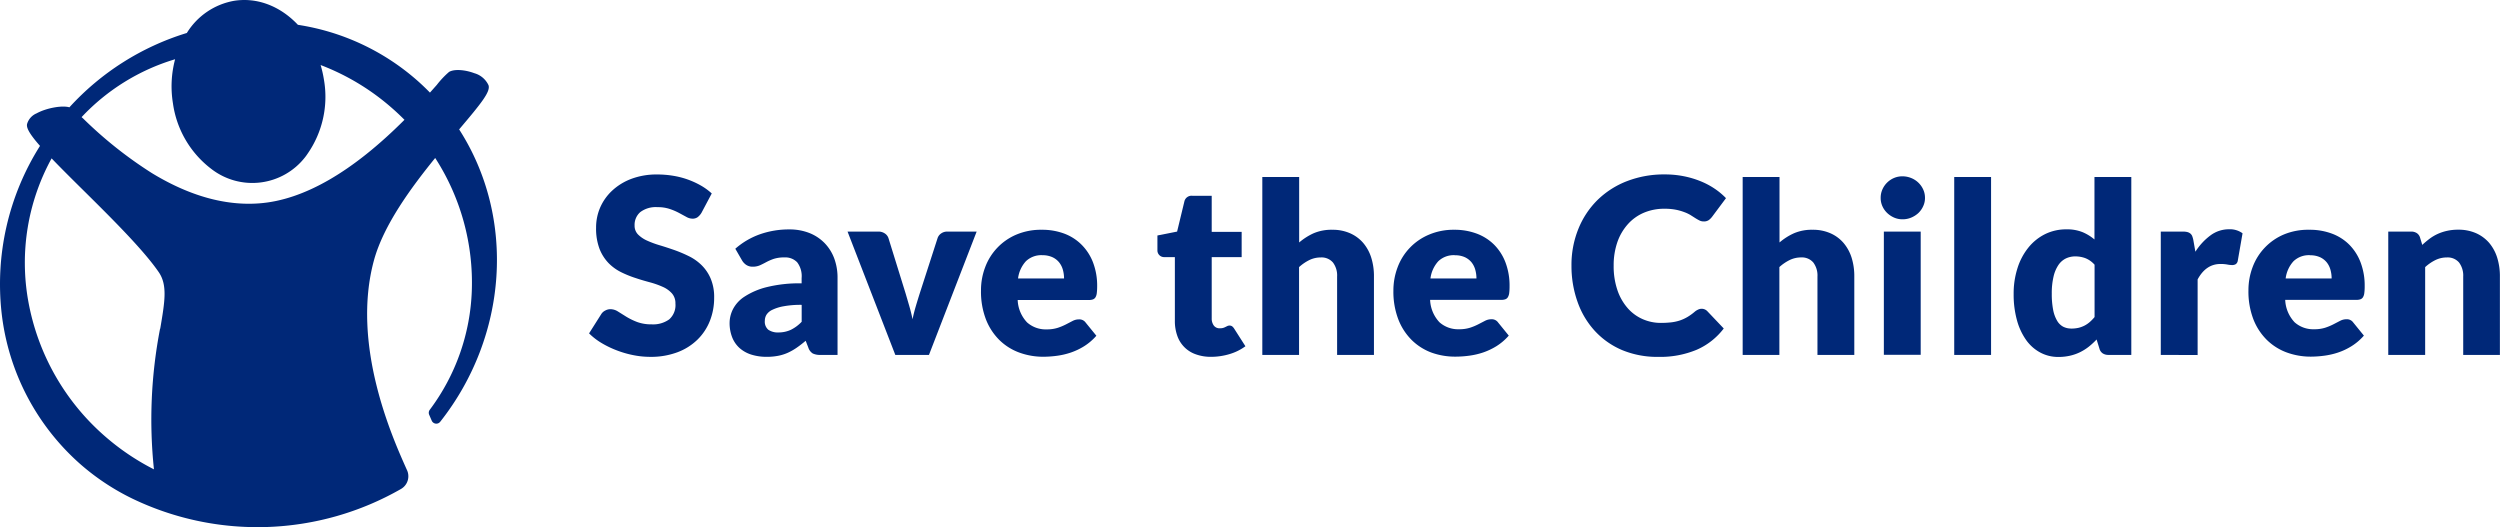 <svg xmlns="http://www.w3.org/2000/svg" viewBox="0 0 949.98 200.35"><g id="Livello_2" data-name="Livello 2"><g id="Livello_5" data-name="Livello 5"><g id="save-the-children-name-outline"><path d="M266.56,80.86a6,6,0,0,1-1.47,1.67,3.29,3.29,0,0,1-2,.56,4.81,4.81,0,0,1-2.3-.68L258,80.9a22.77,22.77,0,0,0-3.56-1.51,14.08,14.08,0,0,0-4.56-.67,9.76,9.76,0,0,0-6.58,1.88,6.41,6.41,0,0,0-2.16,5.09,4.7,4.7,0,0,0,1.3,3.4,11.4,11.4,0,0,0,3.42,2.33,37.41,37.41,0,0,0,4.84,1.79c1.81.54,3.67,1.15,5.56,1.81a51,51,0,0,1,5.55,2.35,18.54,18.54,0,0,1,4.84,3.44,15.88,15.88,0,0,1,3.42,5.1,17.86,17.86,0,0,1,1.3,7.23,23.58,23.58,0,0,1-1.62,8.79,20.54,20.54,0,0,1-4.73,7.14,21.86,21.86,0,0,1-7.62,4.79,28.55,28.55,0,0,1-10.31,1.74,32.42,32.42,0,0,1-6.44-.65,37.82,37.82,0,0,1-6.35-1.84,36.56,36.56,0,0,1-5.77-2.8,24.71,24.71,0,0,1-4.69-3.63l4.65-7.35A3.74,3.74,0,0,1,230,118a4,4,0,0,1,2-.51,5.36,5.36,0,0,1,2.82.88c.94.59,2,1.24,3.2,2a25.47,25.47,0,0,0,4.12,2,15.53,15.53,0,0,0,5.49.88,10.43,10.43,0,0,0,6.65-1.88,7.2,7.2,0,0,0,2.38-6,5.66,5.66,0,0,0-1.31-3.86,10.14,10.14,0,0,0-3.42-2.47,32.38,32.38,0,0,0-4.81-1.72c-1.8-.49-3.64-1-5.54-1.65a40,40,0,0,1-5.53-2.23,17.63,17.63,0,0,1-4.82-3.49,16.42,16.42,0,0,1-3.42-5.4,21.65,21.65,0,0,1-1.3-8A19.07,19.07,0,0,1,228,79a19.28,19.28,0,0,1,4.51-6.46,22.07,22.07,0,0,1,7.3-4.54,27.15,27.15,0,0,1,9.9-1.7,37.46,37.46,0,0,1,6.07.49,31.41,31.41,0,0,1,10.56,3.72,22.9,22.9,0,0,1,4.12,3Z" style="fill:#002878"/><path d="M311.85,134.86a6.43,6.43,0,0,1-3-.54,4.14,4.14,0,0,1-1.7-2.26l-1-2.57c-1.18,1-2.3,1.87-3.39,2.62a21.92,21.92,0,0,1-3.36,1.92,16.67,16.67,0,0,1-3.71,1.17,22.63,22.63,0,0,1-4.35.39,19.18,19.18,0,0,1-5.83-.84,12.26,12.26,0,0,1-4.45-2.47,10.82,10.82,0,0,1-2.82-4.06,14.83,14.83,0,0,1-1-5.59,11.7,11.7,0,0,1,1.27-5.12,12.59,12.59,0,0,1,4.38-4.78,27.71,27.71,0,0,1,8.4-3.61,51.53,51.53,0,0,1,13.32-1.45v-2a8.68,8.68,0,0,0-1.69-6,6.19,6.19,0,0,0-4.81-1.85,12.64,12.64,0,0,0-4.06.54,19.16,19.16,0,0,0-2.83,1.22c-.83.45-1.63.86-2.41,1.21a6.61,6.61,0,0,1-2.8.55,4.31,4.31,0,0,1-2.47-.7,5.23,5.23,0,0,1-1.6-1.74l-2.53-4.38A28.64,28.64,0,0,1,288.84,89a33.16,33.16,0,0,1,11.09-1.82,20.43,20.43,0,0,1,7.65,1.37,16.58,16.58,0,0,1,5.78,3.84A16.8,16.8,0,0,1,317,98.19a21,21,0,0,1,1.26,7.41v29.26Zm-16.08-8.53a11.2,11.2,0,0,0,4.74-1,14.6,14.6,0,0,0,4.12-3.06v-6.43a35.6,35.6,0,0,0-6.91.55,16.25,16.25,0,0,0-4.29,1.36,5.23,5.23,0,0,0-2.19,1.87,4.45,4.45,0,0,0-.61,2.28,4,4,0,0,0,1.31,3.39A6.32,6.32,0,0,0,295.77,126.33Z" style="fill:#002878"/><path d="M353,134.86H340.21L322.06,88h11.65a4.27,4.27,0,0,1,2.5.7,3.46,3.46,0,0,1,1.38,1.73l6.51,21q.76,2.57,1.46,5t1.2,4.88c.33-1.63.74-3.25,1.22-4.88s1-3.31,1.53-5l6.78-21a3.5,3.5,0,0,1,1.35-1.73A3.94,3.94,0,0,1,360,88h11.12Z" style="fill:#002878"/><path d="M395.85,87.31a23.94,23.94,0,0,1,8.51,1.44A18.44,18.44,0,0,1,411,93a19.25,19.25,0,0,1,4.35,6.75,24.8,24.8,0,0,1,1.56,9.06,20,20,0,0,1-.14,2.57,3.94,3.94,0,0,1-.49,1.58,1.9,1.9,0,0,1-1,.82,4.66,4.66,0,0,1-1.57.22h-27a13.11,13.11,0,0,0,3.57,8.51,10.61,10.61,0,0,0,7.45,2.65,13.29,13.29,0,0,0,4.2-.59,21,21,0,0,0,3.14-1.31l2.53-1.31a5.17,5.17,0,0,1,2.41-.59,2.92,2.92,0,0,1,2.53,1.22l4.07,5a21,21,0,0,1-4.68,4A24.26,24.26,0,0,1,406.8,134a27.89,27.89,0,0,1-5.28,1.21,38.56,38.56,0,0,1-5,.35,26.37,26.37,0,0,1-9.23-1.6,21.21,21.21,0,0,1-7.55-4.77,22.56,22.56,0,0,1-5.1-7.85,29.36,29.36,0,0,1-1.87-10.93,24.59,24.59,0,0,1,1.6-8.9,21.6,21.6,0,0,1,11.88-12.38A24,24,0,0,1,395.85,87.31Zm.27,9.66a8.46,8.46,0,0,0-6.27,2.28,11.86,11.86,0,0,0-3,6.57h17.48a12.35,12.35,0,0,0-.43-3.25,7.94,7.94,0,0,0-1.4-2.82,7.12,7.12,0,0,0-2.55-2,8.92,8.92,0,0,0-3.84-.77Z" style="fill:#002878"/><path d="M460.16,135.59a16.68,16.68,0,0,1-5.89-1,11.35,11.35,0,0,1-6.93-7.06,16.47,16.47,0,0,1-.9-5.65V97.7h-4a2.54,2.54,0,0,1-2.63-2.43c0-.11,0-.22,0-.33V89.48L447.29,88l2.76-11.43a2.78,2.78,0,0,1,3.07-2.17h7.32V88.12h11.38V97.7H460.44V121a4.43,4.43,0,0,0,.79,2.69,2.68,2.68,0,0,0,2.28,1.06,4.65,4.65,0,0,0,1.29-.15,5.49,5.49,0,0,0,.9-.37l.73-.36a2,2,0,0,1,.79-.16,1.7,1.7,0,0,1,1,.3,3.67,3.67,0,0,1,.79.92l4.24,6.64a19.41,19.41,0,0,1-6.1,3A24.41,24.41,0,0,1,460.16,135.59Z" style="fill:#002878"/><path d="M479.67,134.86V67.25h14V92.14a23,23,0,0,1,5.49-3.5,17.17,17.17,0,0,1,7.07-1.33,16.38,16.38,0,0,1,6.8,1.33,14.12,14.12,0,0,1,5,3.7A16.12,16.12,0,0,1,521.09,98a23.52,23.52,0,0,1,1,7.12v29.75h-14V105.1a8.15,8.15,0,0,0-1.58-5.35,5.67,5.67,0,0,0-4.65-1.92,9.75,9.75,0,0,0-4.34,1,17,17,0,0,0-3.89,2.67v33.37Z" style="fill:#002878"/><path d="M552.57,87.31a24,24,0,0,1,8.51,1.44,18.52,18.52,0,0,1,6.64,4.2,19.09,19.09,0,0,1,4.34,6.75,24.8,24.8,0,0,1,1.56,9.06,20,20,0,0,1-.13,2.57,4.12,4.12,0,0,1-.5,1.58,1.86,1.86,0,0,1-1,.82,4.57,4.57,0,0,1-1.56.22h-27a13.15,13.15,0,0,0,3.56,8.51,10.61,10.61,0,0,0,7.45,2.65,13.25,13.25,0,0,0,4.2-.59,21,21,0,0,0,3.14-1.31l2.53-1.31a5.24,5.24,0,0,1,2.42-.59,2.93,2.93,0,0,1,2.53,1.22l4.06,5a21,21,0,0,1-4.67,4,24.73,24.73,0,0,1-5.15,2.43,28.17,28.17,0,0,1-5.29,1.21,38.53,38.53,0,0,1-5,.35A26.47,26.47,0,0,1,544,134a21.26,21.26,0,0,1-7.54-4.77,22.47,22.47,0,0,1-5.1-7.85,29.33,29.33,0,0,1-1.88-10.93,24.85,24.85,0,0,1,1.61-8.9,21.61,21.61,0,0,1,11.88-12.37A23.79,23.79,0,0,1,552.57,87.31Zm.27,9.66a8.47,8.47,0,0,0-6.28,2.28,11.92,11.92,0,0,0-3,6.57h17.48a12.35,12.35,0,0,0-.43-3.25,7.92,7.92,0,0,0-1.39-2.82,7.12,7.12,0,0,0-2.55-2A8.82,8.82,0,0,0,552.84,97Z" style="fill:#002878"/><path d="M646.6,117.33a3,3,0,0,1,1.11.21,3,3,0,0,1,1.07.72l6.23,6.56a25.87,25.87,0,0,1-10.25,8.07,35.94,35.94,0,0,1-14.59,2.72A34.78,34.78,0,0,1,616.33,133,30,30,0,0,1,606,125.72a31.85,31.85,0,0,1-6.54-11A40.43,40.43,0,0,1,597.15,101,36.32,36.32,0,0,1,599.76,87a32.45,32.45,0,0,1,7.28-11,32.87,32.87,0,0,1,11.19-7.16,38.94,38.94,0,0,1,14.37-2.56,36.19,36.19,0,0,1,7.19.68,34.75,34.75,0,0,1,6.3,1.86,28.85,28.85,0,0,1,5.39,2.83,26.44,26.44,0,0,1,4.38,3.65l-5.31,7.12a6.44,6.44,0,0,1-1.2,1.19,3.18,3.18,0,0,1-2,.53,3.34,3.34,0,0,1-1.58-.37c-.54-.27-1.07-.58-1.58-.9l-1.84-1.17A14.05,14.05,0,0,0,640,80.6a19.9,19.9,0,0,0-3.21-.91,22.21,22.21,0,0,0-4.31-.37,19.72,19.72,0,0,0-7.81,1.51,17.11,17.11,0,0,0-6.07,4.33,20.1,20.1,0,0,0-4,6.81,26.88,26.88,0,0,0-1.42,9,28,28,0,0,0,1.42,9.26,20.2,20.2,0,0,0,3.86,6.81,16.23,16.23,0,0,0,5.7,4.21,17,17,0,0,0,7,1.45,36.44,36.44,0,0,0,3.91-.21,16.55,16.55,0,0,0,3.28-.72,15.42,15.42,0,0,0,2.89-1.33,19.54,19.54,0,0,0,2.76-2,5.35,5.35,0,0,1,1.22-.77A3.13,3.13,0,0,1,646.6,117.33Z" style="fill:#002878"/><path d="M662.2,134.86V67.25h14V92.14a22.56,22.56,0,0,1,5.49-3.5,17.11,17.11,0,0,1,7.07-1.33,16.33,16.33,0,0,1,6.79,1.33,14,14,0,0,1,5,3.7A16.15,16.15,0,0,1,703.62,98a23.52,23.52,0,0,1,1,7.12v29.75h-14V105.1a8.2,8.2,0,0,0-1.58-5.35,5.7,5.7,0,0,0-4.66-1.93,9.9,9.9,0,0,0-4.34,1,17.19,17.19,0,0,0-3.89,2.66v33.38Z" style="fill:#002878"/><path d="M731.48,75.2a7.22,7.22,0,0,1-.68,3.14A8.26,8.26,0,0,1,729,80.92a9.18,9.18,0,0,1-2.74,1.76,8.39,8.39,0,0,1-3.31.65,7.84,7.84,0,0,1-3.21-.65,9,9,0,0,1-2.64-1.76,8.14,8.14,0,0,1-1.81-2.58,7.55,7.55,0,0,1-.65-3.14,7.83,7.83,0,0,1,.65-3.2,8.45,8.45,0,0,1,4.45-4.38A8,8,0,0,1,722.9,67a8.74,8.74,0,0,1,3.31.64A8.45,8.45,0,0,1,730.8,72,7.51,7.51,0,0,1,731.48,75.2ZM729.85,88v46.83h-14V88Z" style="fill:#002878"/><path d="M756.59,67.25v67.61h-14V67.25Z" style="fill:#002878"/><path d="M801.21,134.86a3.84,3.84,0,0,1-2.19-.58,3.11,3.11,0,0,1-1.24-1.77L796.69,129a27.83,27.83,0,0,1-2.93,2.71,18.79,18.79,0,0,1-3.32,2.1,17.53,17.53,0,0,1-3.84,1.35,19.57,19.57,0,0,1-4.45.48,14.36,14.36,0,0,1-6.77-1.63,15.66,15.66,0,0,1-5.38-4.69,23.8,23.8,0,0,1-3.54-7.52,36.55,36.55,0,0,1-1.29-10.14,31.48,31.48,0,0,1,1.45-9.73,23.77,23.77,0,0,1,4.08-7.76A19,19,0,0,1,777.05,89a18.07,18.07,0,0,1,8.17-1.85,15.61,15.61,0,0,1,6.12,1.06A17.48,17.48,0,0,1,795.88,91V67.25h14v67.61Zm-14.18-10a12.45,12.45,0,0,0,2.78-.29,10.41,10.41,0,0,0,2.28-.84,10.1,10.1,0,0,0,2-1.36,16.34,16.34,0,0,0,1.83-1.89V100.59a9.32,9.32,0,0,0-3.45-2.47,10.89,10.89,0,0,0-3.87-.69,8.24,8.24,0,0,0-3.56.77,7.31,7.31,0,0,0-2.83,2.46,13.09,13.09,0,0,0-1.87,4.4,27.25,27.25,0,0,0-.68,6.55,31.14,31.14,0,0,0,.54,6.24,12.74,12.74,0,0,0,1.52,4.08,5.88,5.88,0,0,0,2.32,2.24A6.61,6.61,0,0,0,787,124.84Z" style="fill:#002878"/><path d="M821.08,134.86V88h8.32a7.21,7.21,0,0,1,1.73.17,3.08,3.08,0,0,1,1.18.57,2.5,2.5,0,0,1,.72,1,9.27,9.27,0,0,1,.43,1.54l.77,4.38A22.91,22.91,0,0,1,840,89.42a11.74,11.74,0,0,1,7-2.3,8.11,8.11,0,0,1,5.15,1.53L850.35,99a2.08,2.08,0,0,1-.72,1.34,2.55,2.55,0,0,1-1.45.38,10,10,0,0,1-1.81-.2,14.29,14.29,0,0,0-2.61-.21q-5.52,0-8.68,5.87v28.73Z" style="fill:#002878"/><path d="M877.54,87.31a24,24,0,0,1,8.51,1.44,18.4,18.4,0,0,1,6.63,4.2A19.25,19.25,0,0,1,897,99.7a24.8,24.8,0,0,1,1.56,9.06,18.37,18.37,0,0,1-.14,2.57,3.94,3.94,0,0,1-.49,1.58,1.9,1.9,0,0,1-1,.82,4.66,4.66,0,0,1-1.57.22h-27a13.17,13.17,0,0,0,3.57,8.51,10.61,10.61,0,0,0,7.45,2.65,13.29,13.29,0,0,0,4.2-.59,21,21,0,0,0,3.14-1.31l2.53-1.31a5.24,5.24,0,0,1,2.42-.59,2.94,2.94,0,0,1,2.53,1.22l4.06,5a20.8,20.8,0,0,1-4.68,4,24.41,24.41,0,0,1-5.14,2.43,28.17,28.17,0,0,1-5.29,1.21,38.53,38.53,0,0,1-5,.35,26.47,26.47,0,0,1-9.24-1.6,21.26,21.26,0,0,1-7.54-4.77,22.44,22.44,0,0,1-5.11-7.85,29.36,29.36,0,0,1-1.87-10.93,24.8,24.8,0,0,1,1.6-8.9,21.63,21.63,0,0,1,11.88-12.38A24,24,0,0,1,877.54,87.31Zm.27,9.66a8.47,8.47,0,0,0-6.28,2.28,11.85,11.85,0,0,0-3,6.57H886a11.94,11.94,0,0,0-.43-3.25,7.92,7.92,0,0,0-1.39-2.82,7.07,7.07,0,0,0-2.56-2A8.84,8.84,0,0,0,877.81,97Z" style="fill:#002878"/><path d="M907.52,134.86V88h8.67a3.82,3.82,0,0,1,2.19.59,3.09,3.09,0,0,1,1.24,1.76l.82,2.71a33.15,33.15,0,0,1,2.8-2.35,16.87,16.87,0,0,1,3.09-1.83,18,18,0,0,1,3.57-1.17,18.9,18.9,0,0,1,4.18-.43,16.41,16.41,0,0,1,6.8,1.33,14.21,14.21,0,0,1,5,3.7A16.28,16.28,0,0,1,948.94,98a23.52,23.52,0,0,1,1,7.12v29.75H936V105.1a8.26,8.26,0,0,0-1.58-5.35,5.68,5.68,0,0,0-4.65-1.92,9.79,9.79,0,0,0-4.35,1,17,17,0,0,0-3.88,2.67v33.37Z" style="fill:#002878"/></g><g id="save-the-children-symbol"><path d="M174.47,49.17c8.29-9.79,12-14.32,11.16-16.79a8.47,8.47,0,0,0-5.44-4.58c-3.12-1.18-7.4-1.73-9.55-.47A33.5,33.5,0,0,0,166,32.24l-2.62,2.95h0c-1.67-1.7-3.45-3.4-5.19-4.91A89,89,0,0,0,113.2,9.43C106.46,2.27,97.67-1.06,89,.3A26.5,26.5,0,0,0,71,12.53,100,100,0,0,0,26.37,40.78h0c-2.73-.82-8.71.24-12.45,2.29a6.28,6.28,0,0,0-3.64,4.08c-.21,1.16.26,3,4.92,8.29h0A98.41,98.41,0,0,0,.62,119a90,90,0,0,0,30.07,57.51,89,89,0,0,0,19.46,12.89,109.69,109.69,0,0,0,102.25-3.61l0,0a5.57,5.57,0,0,0,2.17-7.33l-.38-.85c-5.14-11.54-20.81-46.66-12.09-78.69,3.65-13.41,14.18-27.69,23.27-38.89h0a87.39,87.39,0,0,1,13.91,50.48,80,80,0,0,1-15.92,45.14,1.91,1.91,0,0,0-.29,1.92l1,2.32a1.9,1.9,0,0,0,2.51.93,2.19,2.19,0,0,0,.68-.53h0C193,127.68,196.09,82.79,174.47,49.17ZM60.82,124.92a181.38,181.38,0,0,0-2.32,53.43h0A90.8,90.8,0,0,1,40,165.88a88.89,88.89,0,0,1-29.22-51.25,82.41,82.41,0,0,1,8.83-54.45h0c3.45,3.6,7.61,7.74,12,12.07,10.69,10.58,22.8,22.58,28.68,31.12,3.42,4.94,2.35,11.19.59,21.56m92.86-79.45C134,65.26,115.45,76,98.57,77.27c-13,1-26.75-2.89-40.9-11.52A157.59,157.59,0,0,1,31.56,45L31,44.51h0a80.19,80.19,0,0,1,35.54-22h0a40.05,40.05,0,0,0-.82,16.77,37.85,37.85,0,0,0,14.5,24.85,25.43,25.43,0,0,0,35.7-4.38c.35-.45.69-.91,1-1.39a37.88,37.88,0,0,0,6.17-28.1,42,42,0,0,0-1.26-5.55h0a89.4,89.4,0,0,1,27,16.25c1.64,1.43,3.26,2.95,4.84,4.54Z" style="fill:#002878"/></g></g></g></svg>